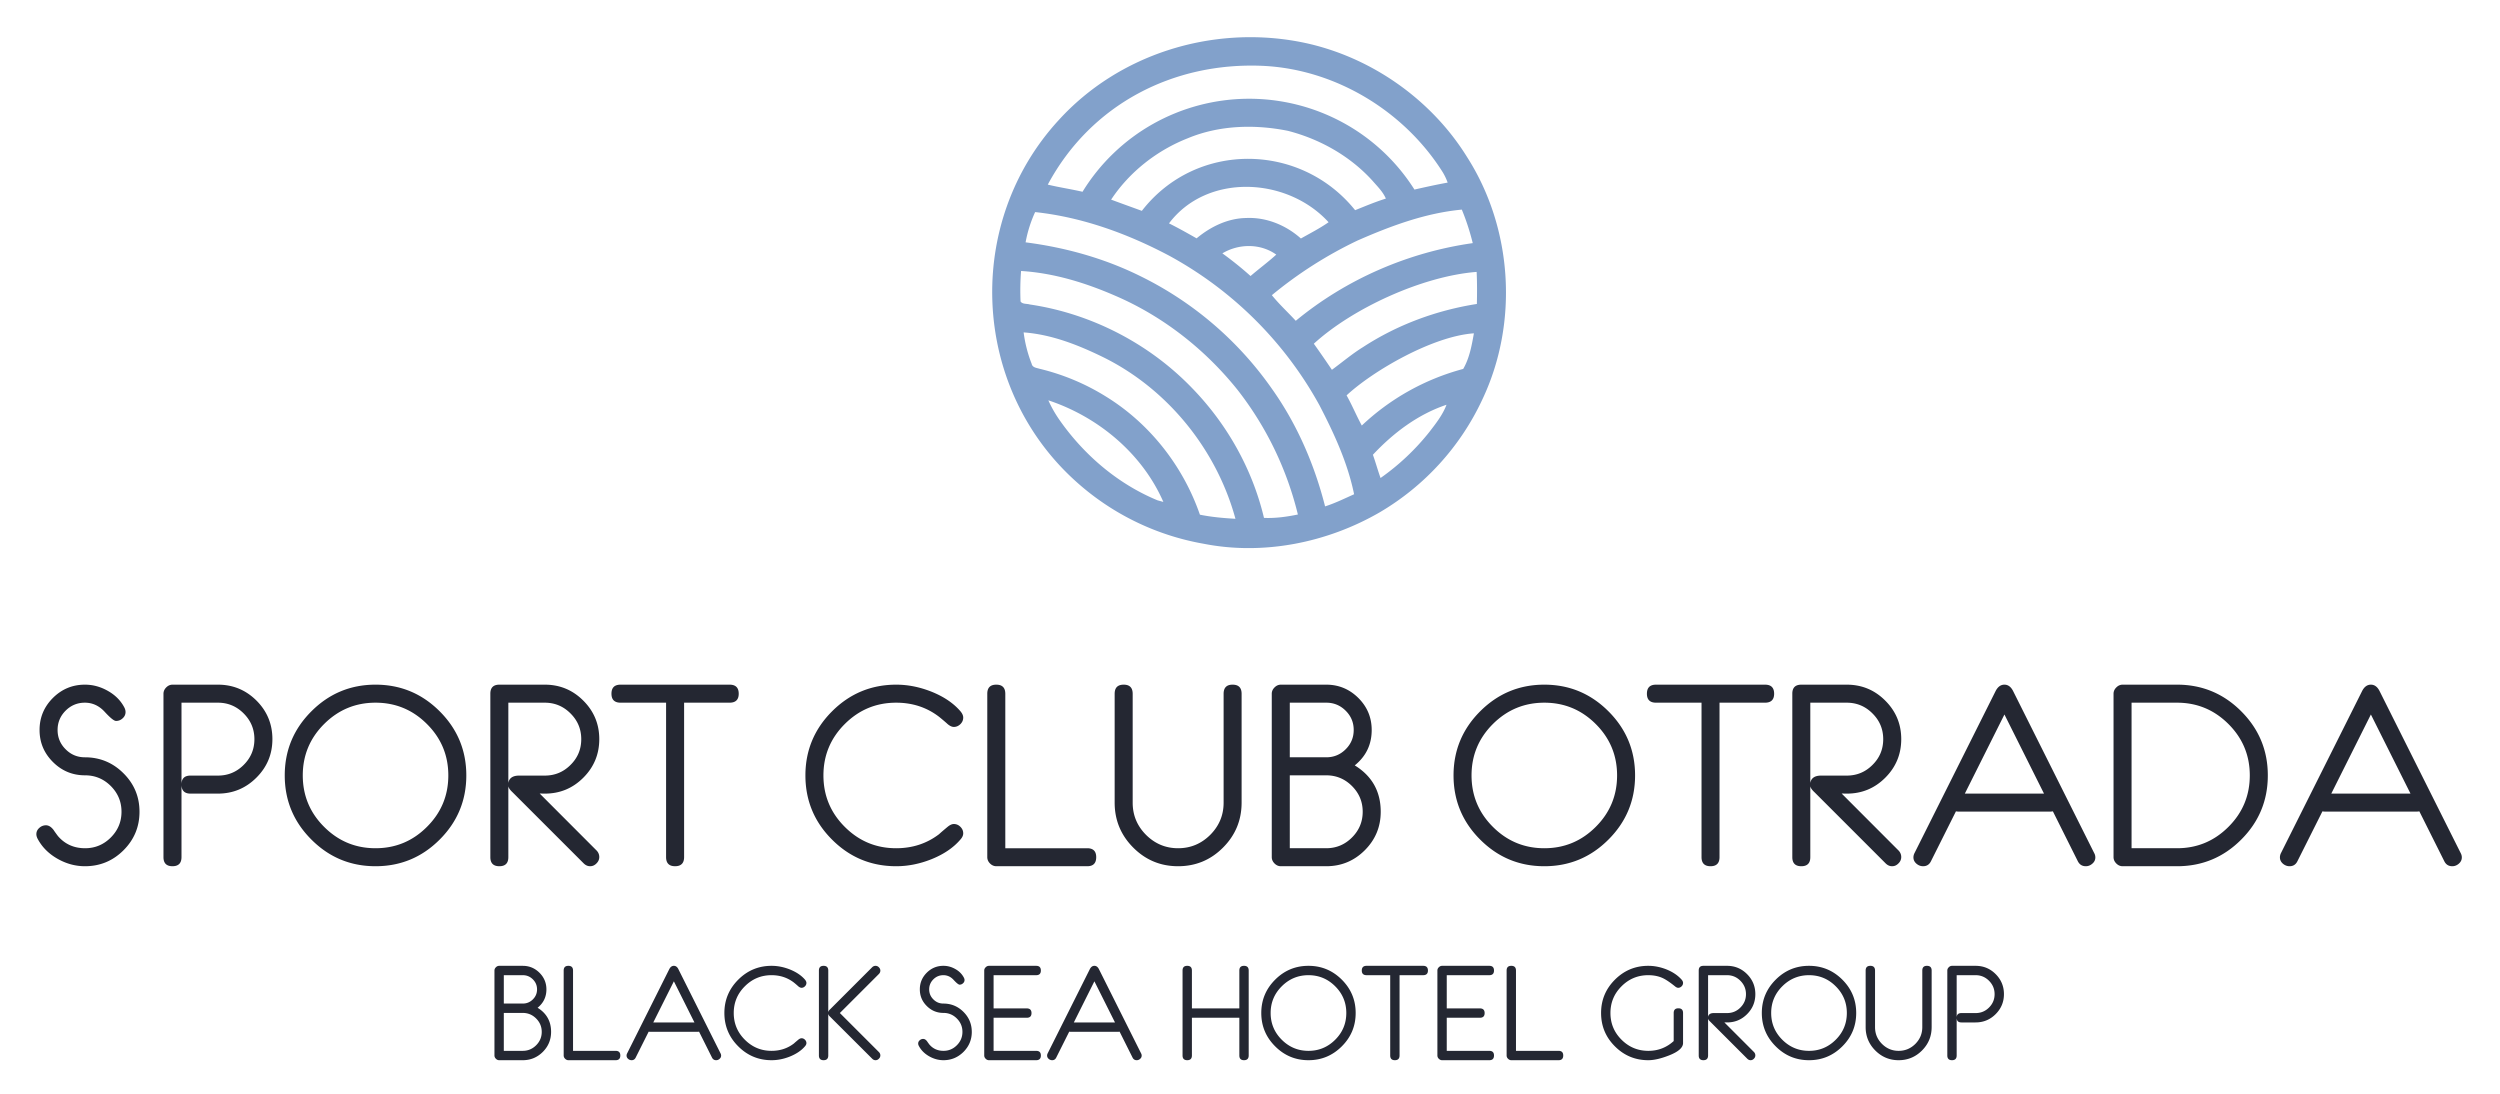 <svg xmlns="http://www.w3.org/2000/svg" xml:space="preserve" width="827" height="362" style="shape-rendering:geometricPrecision;text-rendering:geometricPrecision;image-rendering:optimizeQuality;fill-rule:evenodd;clip-rule:evenodd" viewBox="0 0 827 362.47"><path d="M45.67 268.88c0 4.97-1.76 9.22-5.29 12.75-3.54 3.53-7.79 5.29-12.77 5.29-3.14 0-6.15-.81-9.02-2.43-2.96-1.67-5.15-3.85-6.63-6.6-.3-.57-.45-1.09-.45-1.57 0-.82.32-1.52.98-2.1a3.19 3.19 0 0 1 2.21-.86c.85 0 1.69.49 2.49 1.52.31.48.79 1.15 1.46 2.04 2.31 2.69 5.31 4.04 9 4.04 3.3 0 6.15-1.19 8.51-3.55 2.36-2.37 3.55-5.21 3.55-8.53 0-3.32-1.19-6.16-3.55-8.53-2.37-2.36-5.21-3.54-8.53-3.54-4.15 0-7.7-1.48-10.63-4.41-2.95-2.94-4.43-6.47-4.43-10.61 0-4.13 1.48-7.66 4.41-10.6 2.94-2.93 6.48-4.41 10.62-4.41 2.63 0 5.15.68 7.55 2.04 2.42 1.35 4.24 3.16 5.45 5.42.31.58.45 1.11.45 1.61 0 .8-.32 1.49-.94 2.06-.64.6-1.38.89-2.2.89-.67 0-1.92-1.01-3.78-3.04-1.85-2-4.03-3.01-6.55-3.01-2.48 0-4.62.88-6.4 2.66-1.76 1.77-2.64 3.9-2.64 6.38 0 2.49.88 4.62 2.66 6.39 1.76 1.78 3.9 2.66 6.38 2.66 4.97 0 9.24 1.76 12.78 5.29 3.55 3.53 5.31 7.78 5.31 12.75zm13.91-9.03c0-1.97.99-2.95 2.99-2.95h9.07c3.32 0 6.17-1.17 8.53-3.53 2.37-2.35 3.56-5.19 3.56-8.53 0-3.32-1.19-6.17-3.56-8.53-2.36-2.37-5.21-3.56-8.53-3.56H59.58v27.1zm-5.97 24.06V229.8c0-.8.31-1.49.91-2.1.61-.61 1.3-.92 2.11-.92h15.02c4.99 0 9.25 1.77 12.77 5.28 3.51 3.51 5.27 7.78 5.27 12.76 0 4.98-1.76 9.23-5.29 12.75-3.53 3.53-7.79 5.3-12.8 5.3h-9.04c-1.99 0-2.98-1.01-2.98-3.02v24.06c0 2-1 3.01-2.99 3.01-1.99 0-2.98-1.01-2.98-3.01zm100.31-27.07c0 8.3-2.95 15.39-8.83 21.26-5.89 5.89-12.96 8.82-21.24 8.82-8.27 0-15.35-2.93-21.23-8.82-5.89-5.87-8.84-12.96-8.84-21.26 0-8.29 2.95-15.37 8.84-21.24 5.88-5.88 12.96-8.82 21.23-8.82 8.28 0 15.35 2.94 21.24 8.82 5.88 5.87 8.83 12.95 8.83 21.24zm-5.96 0c0-6.64-2.36-12.32-7.08-17.02-4.71-4.71-10.39-7.07-17.03-7.07-6.64 0-12.31 2.36-17.03 7.07-4.71 4.7-7.07 10.38-7.07 17.02 0 6.65 2.36 12.35 7.07 17.04 4.72 4.72 10.39 7.08 17.03 7.08 6.64 0 12.32-2.36 17.03-7.08 4.72-4.69 7.08-10.39 7.08-17.04zm50 27.04c0 .78-.31 1.5-.93 2.11-.61.63-1.32.93-2.1.93-.77 0-1.46-.3-2.1-.91l-23.63-23.62c-.78-.73-1.25-1.37-1.36-1.96v23.48c0 2-.99 3.01-2.98 3.01s-2.98-1.01-2.98-3.01v-54.14c0-1.99.99-2.99 2.98-2.99h15.06c4.98 0 9.25 1.77 12.76 5.3 3.52 3.52 5.28 7.77 5.28 12.74 0 4.98-1.75 9.23-5.26 12.75-3.51 3.53-7.76 5.3-12.75 5.3l-1.73-.03 18.91 18.94c.56.62.83 1.33.83 2.1zm-5.97-39.04c0-3.32-1.18-6.17-3.56-8.53-2.35-2.37-5.21-3.56-8.53-3.56h-12.06v26.6c.27-1.63 1.48-2.45 3.58-2.45h8.48c3.32 0 6.18-1.17 8.53-3.53 2.38-2.35 3.56-5.19 3.56-8.53zm52.16-15.06c0 1.98-1.01 2.97-3.03 2.97h-15.06v51.14c0 2.02-1 3.03-2.99 3.03-1.99 0-2.98-1.01-2.98-3.03v-51.14h-15.06c-2.02 0-3.03-.99-3.03-2.97 0-2 1.01-3 3.02-3h36.11c2.01 0 3.02 1 3.02 3zm74.36 46.25c0 .68-.31 1.37-.95 2.07-2.31 2.71-5.54 4.89-9.68 6.54-3.88 1.53-7.73 2.28-11.55 2.28-8.31 0-15.39-2.93-21.27-8.82-5.88-5.87-8.82-12.96-8.82-21.26 0-8.29 2.96-15.37 8.84-21.24 5.89-5.88 12.98-8.82 21.25-8.82 3.82 0 7.67.76 11.55 2.28 4.14 1.65 7.37 3.82 9.68 6.5.64.75.95 1.46.95 2.11 0 .84-.31 1.56-.93 2.18-.63.61-1.35.93-2.17.93-.64 0-1.33-.32-2.08-.96-.61-.56-1.54-1.36-2.82-2.4-4.06-3.11-8.79-4.67-14.21-4.67-6.64 0-12.3 2.36-17.02 7.07-4.71 4.7-7.07 10.38-7.07 17.02 0 6.65 2.36 12.35 7.07 17.04 4.72 4.72 10.38 7.08 17.02 7.08 5.42 0 10.15-1.56 14.21-4.65.61-.57 1.55-1.37 2.82-2.43.75-.62 1.44-.94 2.08-.94.82 0 1.54.3 2.17.93.62.62.93 1.34.93 2.16zm44.05 7.89c0 2.01-.99 3-2.96 3h-30.1c-.79 0-1.5-.3-2.11-.91-.61-.61-.91-1.32-.91-2.1V229.8c0-2.01.99-3.02 2.98-3.02s2.99 1.01 2.99 3.04v51.14h27.13c1.99 0 2.98.99 2.98 2.96zm48.16-18.07c0 5.82-2.05 10.79-6.16 14.9-4.1 4.12-9.07 6.17-14.88 6.17-5.79 0-10.74-2.05-14.85-6.17-4.1-4.11-6.16-9.08-6.16-14.9V229.8c0-2.01 1-3.02 3-3.02 1.97 0 2.97 1.01 2.97 3.04v36.06c0 4.14 1.47 7.68 4.42 10.65 2.97 2.95 6.5 4.43 10.62 4.43 4.14 0 7.68-1.48 10.65-4.43 2.95-2.97 4.43-6.51 4.43-10.65v-36.06c0-2.03.99-3.04 2.96-3.04 2.01 0 3 1.01 3 3.02v36.05zm46.08 3.03c0 4.99-1.77 9.25-5.3 12.77-3.52 3.51-7.77 5.27-12.75 5.27h-15.02c-.8 0-1.49-.3-2.1-.91-.61-.61-.92-1.32-.92-2.1V229.8c0-.8.31-1.49.92-2.1.61-.61 1.3-.92 2.1-.92h15.02c4.14 0 7.69 1.48 10.64 4.41 2.95 2.94 4.42 6.48 4.42 10.62 0 4.78-1.87 8.68-5.61 11.71 5.73 3.53 8.6 8.66 8.6 15.36zm-8.95-27.09c0-2.48-.88-4.61-2.66-6.38-1.78-1.78-3.93-2.66-6.42-2.66h-12.09v18.09h12.09c2.49 0 4.64-.88 6.42-2.66 1.78-1.77 2.66-3.9 2.66-6.39zm2.98 27.09c0-3.32-1.19-6.16-3.56-8.53-2.36-2.36-5.21-3.54-8.53-3.54h-12.06v24.15h12.06c3.32 0 6.17-1.19 8.53-3.55 2.37-2.37 3.56-5.21 3.56-8.53zm90.22-12.04c0 8.3-2.95 15.39-8.83 21.26-5.89 5.89-12.96 8.82-21.23 8.82-8.28 0-15.35-2.93-21.24-8.82-5.88-5.87-8.83-12.96-8.83-21.26 0-8.29 2.95-15.37 8.83-21.24 5.89-5.88 12.96-8.82 21.24-8.82 8.27 0 15.34 2.94 21.23 8.82 5.88 5.87 8.83 12.95 8.83 21.24zm-5.96 0c0-6.64-2.36-12.32-7.07-17.02-4.72-4.71-10.39-7.07-17.03-7.07-6.64 0-12.32 2.36-17.04 7.07-4.71 4.7-7.07 10.38-7.07 17.02 0 6.65 2.36 12.35 7.07 17.04 4.72 4.72 10.4 7.08 17.04 7.08 6.64 0 12.31-2.36 17.03-7.08 4.71-4.69 7.07-10.39 7.07-17.04zm52.02-27.06c0 1.98-1.01 2.97-3.03 2.97h-15.06v51.14c0 2.02-.99 3.03-2.98 3.03s-2.98-1.01-2.98-3.03v-51.14H548c-2.02 0-3.03-.99-3.03-2.97 0-2 1.01-3 3.01-3h36.12c2 0 3.01 1 3.01 3zm42.1 54.1c0 .78-.3 1.5-.93 2.11-.61.63-1.31.93-2.1.93-.77 0-1.46-.3-2.1-.91l-23.62-23.62c-.79-.73-1.25-1.37-1.37-1.96v23.48c0 2-.99 3.01-2.98 3.01s-2.98-1.01-2.98-3.01v-54.14c0-1.99.99-2.99 2.98-2.99h15.06c4.99 0 9.25 1.77 12.76 5.3 3.52 3.52 5.28 7.77 5.28 12.74 0 4.98-1.75 9.23-5.26 12.75-3.51 3.53-7.76 5.3-12.75 5.3l-1.73-.03 18.91 18.94c.56.62.83 1.33.83 2.1zm-5.97-39.04c0-3.32-1.18-6.17-3.56-8.53-2.35-2.37-5.21-3.56-8.53-3.56h-12.06v26.6c.28-1.63 1.48-2.45 3.58-2.45h8.48c3.32 0 6.18-1.17 8.53-3.53 2.38-2.35 3.56-5.19 3.56-8.53zM693.5 284c0 .81-.32 1.5-.98 2.06-.64.57-1.37.86-2.18.86-1.2 0-2.06-.54-2.63-1.63l-8.27-16.55c-.34.06-.69.09-1.08.09h-29.95c-.39 0-.76-.03-1.08-.09l-8.29 16.55c-.54 1.09-1.41 1.63-2.58 1.63-.83 0-1.57-.29-2.23-.86-.66-.58-.98-1.27-.98-2.07 0-.5.13-.98.37-1.45l26.81-53.56c.73-1.46 1.7-2.2 2.96-2.2 1.23 0 2.21.74 2.93 2.23l26.81 53.57c.26.46.37.94.37 1.42zm-17-21.13-13.11-26.21-13.12 26.21h26.23zm74.13-6.03c0 8.3-2.94 15.39-8.81 21.26-5.88 5.89-12.96 8.82-21.23 8.82h-18.04c-.8 0-1.49-.3-2.1-.91-.61-.61-.92-1.32-.92-2.1V229.8c0-.8.31-1.49.92-2.1.61-.61 1.3-.92 2.1-.92h18.04c8.27 0 15.35 2.94 21.23 8.82 5.87 5.87 8.81 12.95 8.81 21.24zm-5.97 0c0-6.64-2.36-12.32-7.07-17.02-4.72-4.71-10.39-7.07-17.03-7.07H705.5v48.21h15.06c6.64 0 12.31-2.36 17.03-7.08 4.71-4.69 7.07-10.39 7.07-17.04zM814.89 284c0 .81-.33 1.5-.98 2.06-.64.57-1.38.86-2.18.86-1.21 0-2.07-.54-2.63-1.63l-8.28-16.55c-.34.06-.69.09-1.07.09h-29.96c-.39 0-.75-.03-1.07-.09l-8.3 16.55c-.54 1.09-1.41 1.63-2.58 1.63-.83 0-1.57-.29-2.23-.86-.65-.58-.97-1.27-.97-2.07 0-.5.12-.98.36-1.45l26.82-53.56c.72-1.46 1.7-2.2 2.95-2.2 1.23 0 2.21.74 2.93 2.23l26.82 53.57c.25.46.37.94.37 1.42zm-17-21.13-13.12-26.21-13.12 26.21h26.24zM182 341.79c0 2.59-.92 4.81-2.75 6.64-1.84 1.82-4.05 2.74-6.63 2.74h-7.81c-.42 0-.78-.16-1.09-.48-.32-.31-.48-.68-.48-1.09v-28.12c0-.42.16-.78.48-1.09.31-.32.67-.48 1.09-.48h7.81c2.15 0 3.99.77 5.53 2.29 1.53 1.53 2.3 3.37 2.3 5.52 0 2.48-.98 4.51-2.92 6.08 2.98 1.84 4.47 4.51 4.47 7.99zm-4.65-14.08c0-1.29-.46-2.4-1.39-3.32-.92-.92-2.04-1.38-3.33-1.38h-6.29v9.4h6.29c1.29 0 2.41-.46 3.33-1.38.93-.92 1.39-2.03 1.39-3.32zm1.55 14.08c0-1.73-.62-3.2-1.85-4.43-1.23-1.23-2.71-1.85-4.44-1.85h-6.27v12.56h6.27c1.73 0 3.21-.62 4.44-1.85 1.23-1.23 1.85-2.7 1.85-4.43zm26.03 7.82c0 1.04-.52 1.56-1.54 1.56h-15.65c-.41 0-.77-.16-1.09-.48-.32-.31-.48-.68-.48-1.09v-28.12c0-1.05.52-1.57 1.55-1.57 1.04 0 1.55.52 1.55 1.58v26.58h14.11c1.03 0 1.55.51 1.55 1.54zm33.39.04c0 .42-.17.78-.51 1.07-.33.3-.72.45-1.13.45-.63 0-1.08-.29-1.37-.85l-4.3-8.6c-.18.03-.36.04-.56.04h-15.57c-.2 0-.39-.01-.56-.04l-4.31 8.6c-.28.56-.73.85-1.34.85-.43 0-.82-.15-1.16-.45-.34-.3-.51-.66-.51-1.08 0-.26.07-.51.2-.75l13.93-27.84c.38-.76.89-1.14 1.54-1.14.64 0 1.15.38 1.52 1.16l13.94 27.84c.13.24.19.49.19.74zm-8.84-10.99-6.81-13.62-6.82 13.62h13.63zm37.09 6.85c0 .35-.16.71-.49 1.07-1.2 1.41-2.89 2.54-5.04 3.4-2.02.8-4.02 1.19-6 1.19-4.32 0-8-1.53-11.05-4.59-3.06-3.05-4.59-6.73-4.59-11.05 0-4.31 1.54-7.98 4.6-11.04 3.05-3.05 6.74-4.58 11.04-4.58 1.98 0 3.98.39 6 1.18 2.15.86 3.84 1.99 5.04 3.38.33.39.49.76.49 1.1 0 .43-.16.81-.49 1.13-.32.32-.7.49-1.12.49-.33 0-.69-.17-1.09-.5-.31-.29-.79-.71-1.46-1.25-2.11-1.62-4.57-2.43-7.39-2.43-3.45 0-6.39 1.23-8.84 3.68-2.45 2.44-3.68 5.39-3.68 8.84 0 3.46 1.23 6.42 3.68 8.86 2.45 2.45 5.39 3.68 8.84 3.68 2.82 0 5.28-.81 7.39-2.42.31-.29.81-.71 1.46-1.26.4-.32.76-.49 1.09-.49.42 0 .8.16 1.12.48.33.33.49.7.49 1.13zm24.49 4.07c0 .41-.16.79-.49 1.1-.31.33-.69.49-1.11.49-.4 0-.77-.16-1.09-.48l-14.07-14.04c-.26-.24-.42-.52-.49-.82v13.77c0 1.04-.52 1.57-1.55 1.57s-1.55-.53-1.55-1.57v-28.12c0-1.05.52-1.57 1.55-1.57s1.55.52 1.55 1.57v13.77c.07-.3.23-.58.49-.82l14.07-14.07c.32-.3.69-.45 1.09-.45.42 0 .8.16 1.11.48.33.33.49.7.49 1.1 0 .41-.15.77-.46 1.1l-12.95 12.95 12.95 12.95c.31.33.46.69.46 1.09zm30.29-7.79c0 2.58-.92 4.79-2.75 6.63-1.85 1.83-4.06 2.75-6.64 2.75-1.63 0-3.2-.43-4.69-1.27-1.54-.87-2.68-2-3.44-3.42-.16-.3-.24-.57-.24-.82 0-.43.17-.79.51-1.09.33-.3.72-.45 1.15-.45.44 0 .88.25 1.29.79.16.25.41.6.76 1.06 1.2 1.4 2.76 2.1 4.68 2.1 1.71 0 3.2-.62 4.42-1.85 1.23-1.23 1.85-2.7 1.85-4.43 0-1.73-.62-3.2-1.85-4.43-1.23-1.23-2.71-1.85-4.43-1.85-2.16 0-4-.76-5.53-2.29-1.53-1.52-2.3-3.36-2.3-5.51s.77-3.98 2.29-5.51c1.53-1.52 3.37-2.29 5.52-2.29 1.37 0 2.68.35 3.93 1.06 1.26.7 2.2 1.64 2.83 2.82.16.3.24.57.24.83 0 .42-.17.77-.5 1.07-.33.31-.71.46-1.14.46-.35 0-1-.52-1.97-1.57-.95-1.04-2.09-1.57-3.4-1.57-1.29 0-2.4.46-3.32 1.38-.92.92-1.38 2.03-1.38 3.32s.46 2.4 1.39 3.32c.91.92 2.02 1.38 3.31 1.38 2.59 0 4.81.92 6.65 2.75 1.84 1.84 2.76 4.05 2.76 6.63zm22.88 7.82c0 1.04-.52 1.56-1.55 1.56h-15.64c-.41 0-.78-.16-1.09-.48-.32-.31-.48-.68-.48-1.09v-28.12c0-.42.16-.78.48-1.09.31-.32.68-.48 1.09-.48h15.64c1.03 0 1.55.52 1.55 1.56 0 1.02-.52 1.54-1.55 1.54h-14.11v11h10.98c1.05 0 1.58.52 1.58 1.55 0 1.04-.53 1.55-1.58 1.55h-10.98v10.96h14.11c1.03 0 1.55.51 1.55 1.54zm33.39.04c0 .42-.17.78-.51 1.07-.33.3-.72.45-1.13.45-.63 0-1.08-.29-1.37-.85l-4.3-8.6c-.18.03-.36.04-.56.04h-15.57c-.2 0-.39-.01-.56-.04l-4.31 8.6c-.28.56-.73.85-1.34.85-.43 0-.82-.15-1.16-.45-.34-.3-.51-.66-.51-1.08 0-.26.07-.51.19-.75l13.94-27.84c.38-.76.88-1.14 1.53-1.14s1.15.38 1.53 1.16l13.94 27.84c.13.24.19.49.19.74zm-8.84-10.99-6.82-13.62-6.81 13.62h13.63zm44.29 10.94c0 1.04-.52 1.57-1.55 1.57-1.04 0-1.55-.53-1.55-1.57v-12.49h-15.71v12.49c0 1.04-.51 1.57-1.55 1.57-1.03 0-1.55-.53-1.55-1.57v-28.12c0-1.05.52-1.57 1.55-1.57 1.04 0 1.55.52 1.55 1.58v12.52h15.71v-12.52c0-1.06.51-1.58 1.55-1.58 1.03 0 1.55.52 1.55 1.57v28.12zm35.43-14.07c0 4.32-1.53 8-4.59 11.05-3.06 3.06-6.74 4.59-11.04 4.59-4.3 0-7.98-1.53-11.03-4.59-3.06-3.05-4.6-6.73-4.6-11.05 0-4.31 1.54-7.98 4.6-11.04 3.05-3.05 6.73-4.58 11.03-4.58 4.3 0 7.98 1.53 11.04 4.58 3.06 3.06 4.59 6.73 4.59 11.04zm-3.1 0c0-3.45-1.23-6.4-3.68-8.84-2.45-2.45-5.4-3.68-8.85-3.68-3.45 0-6.4 1.23-8.85 3.68-2.45 2.44-3.68 5.39-3.68 8.84 0 3.46 1.23 6.42 3.68 8.86 2.45 2.45 5.4 3.68 8.85 3.68 3.45 0 6.4-1.23 8.85-3.68 2.45-2.44 3.68-5.4 3.68-8.86zm27.04-14.06c0 1.02-.53 1.54-1.58 1.54h-7.82v26.58c0 1.05-.52 1.58-1.55 1.58-1.04 0-1.55-.53-1.55-1.58v-26.58h-7.83c-1.05 0-1.58-.52-1.58-1.54 0-1.04.53-1.56 1.57-1.56h18.77c1.04 0 1.57.52 1.57 1.56zm21.88 28.14c0 1.04-.52 1.56-1.54 1.56h-15.65c-.41 0-.77-.16-1.09-.48a1.47 1.47 0 0 1-.47-1.09v-28.12c0-.42.15-.78.47-1.09.32-.32.68-.48 1.09-.48h15.65c1.02 0 1.54.52 1.54 1.56 0 1.02-.52 1.54-1.55 1.54h-14.1v11h10.97c1.05 0 1.58.52 1.58 1.55 0 1.04-.53 1.55-1.58 1.55h-10.97v10.96h14.1c1.03 0 1.55.51 1.55 1.54zm22.93 0c0 1.04-.52 1.56-1.54 1.56h-15.65c-.41 0-.77-.16-1.09-.48a1.47 1.47 0 0 1-.47-1.09v-28.12c0-1.05.51-1.57 1.55-1.57 1.03 0 1.55.52 1.55 1.58v26.58h14.1c1.03 0 1.55.51 1.55 1.54zm39.69-24.04c0 .43-.16.81-.48 1.13-.33.32-.7.49-1.13.49-.32 0-.68-.17-1.08-.5-1.67-1.35-3.03-2.25-4.07-2.73-1.38-.63-2.97-.95-4.78-.95-3.44 0-6.4 1.23-8.84 3.68-2.45 2.44-3.67 5.39-3.67 8.84 0 3.46 1.22 6.42 3.68 8.86 2.45 2.45 5.41 3.68 8.87 3.68 3.23 0 6.03-1.08 8.4-3.24v-9.3c0-1.03.52-1.55 1.55-1.55 1.04 0 1.55.52 1.55 1.55v9.96c0 1.53-1.57 2.91-4.73 4.13-2.64 1.03-4.9 1.55-6.78 1.55-4.32 0-8.01-1.53-11.06-4.59-3.06-3.05-4.58-6.73-4.58-11.05 0-4.31 1.53-7.98 4.59-11.04 3.06-3.05 6.73-4.58 11.03-4.58 2 0 4 .39 6.01 1.18 2.11.85 3.78 1.98 5.03 3.38.33.38.49.74.49 1.1zm23.94 24.01c0 .41-.16.79-.48 1.1-.32.33-.68.49-1.09.49-.4 0-.76-.16-1.09-.48l-12.28-12.28c-.41-.37-.65-.7-.71-1.01v12.2c0 1.04-.52 1.57-1.55 1.57-1.04 0-1.55-.53-1.55-1.57v-28.14c0-1.03.51-1.55 1.55-1.55h7.82c2.6 0 4.81.92 6.64 2.75 1.82 1.83 2.74 4.04 2.74 6.63 0 2.58-.91 4.79-2.73 6.62-1.83 1.84-4.04 2.75-6.63 2.75l-.9-.01 9.83 9.84c.29.33.43.69.43 1.09zm-3.1-20.28c0-1.73-.62-3.21-1.85-4.44-1.22-1.23-2.71-1.85-4.43-1.85h-6.27v13.83c.14-.85.76-1.28 1.86-1.28h4.41c1.72 0 3.21-.6 4.43-1.83 1.23-1.22 1.85-2.7 1.85-4.43zm36.51 6.23c0 4.32-1.53 8-4.59 11.05-3.06 3.06-6.74 4.59-11.04 4.59-4.3 0-7.98-1.53-11.03-4.59-3.06-3.05-4.6-6.73-4.6-11.05 0-4.31 1.54-7.98 4.6-11.04 3.05-3.05 6.73-4.58 11.03-4.58 4.3 0 7.98 1.53 11.04 4.58 3.06 3.06 4.59 6.73 4.59 11.04zm-3.1 0c0-3.45-1.23-6.4-3.68-8.84-2.45-2.45-5.4-3.68-8.85-3.68-3.45 0-6.4 1.23-8.85 3.68-2.45 2.44-3.68 5.39-3.68 8.84 0 3.46 1.23 6.42 3.68 8.86 2.45 2.45 5.4 3.68 8.85 3.68 3.45 0 6.4-1.23 8.85-3.68 2.45-2.44 3.68-5.4 3.68-8.86zm28.09 4.68c0 3.03-1.07 5.61-3.2 7.75-2.14 2.14-4.72 3.21-7.74 3.21-3.01 0-5.58-1.07-7.72-3.21-2.13-2.14-3.2-4.72-3.2-7.75v-18.73c0-1.05.52-1.57 1.56-1.57 1.03 0 1.55.52 1.55 1.58v18.74c0 2.15.76 3.99 2.3 5.54 1.54 1.53 3.37 2.3 5.51 2.3 2.15 0 4-.77 5.54-2.3 1.53-1.55 2.3-3.39 2.3-5.54v-18.74c0-1.06.51-1.58 1.54-1.58 1.04 0 1.56.52 1.56 1.57v18.73zm8.29-3.11c0-1.03.52-1.54 1.56-1.54h4.71c1.73 0 3.21-.6 4.44-1.83 1.23-1.22 1.85-2.7 1.85-4.43 0-1.73-.62-3.21-1.85-4.44-1.23-1.23-2.71-1.85-4.44-1.85h-6.27v14.09zm-3.1 12.5v-28.12c0-.42.16-.78.48-1.09.31-.32.67-.48 1.09-.48h7.81c2.59 0 4.81.92 6.63 2.74 1.83 1.83 2.75 4.05 2.75 6.64 0 2.58-.92 4.79-2.75 6.62-1.84 1.84-4.06 2.75-6.66 2.75h-4.7c-1.03 0-1.55-.52-1.55-1.56v12.5c0 1.04-.51 1.57-1.55 1.57-1.03 0-1.55-.53-1.55-1.57z" style="fill:#242732;fill-rule:nonzero"/><path d="M429.28 13.73c22.95 4.19 43.93 18.56 56.16 38.35 15.11 23.67 17.04 54.94 5 80.28-7.25 15.56-19.08 28.57-33.93 37.31-17.4 10.08-38.54 14.36-58.4 10.43a85.13 85.13 0 0 1-42.87-21.18c-34.13-31.27-36.32-85.23-5.07-119.17C370 17.98 400.55 8.49 429.28 13.73zm-82.76 47.42c3.82.92 7.69 1.49 11.51 2.37a64.47 64.47 0 0 1 23.36-22.48 65.07 65.07 0 0 1 31.41-8.33 65.065 65.065 0 0 1 31.52 7.92 64.414 64.414 0 0 1 23.65 22.16c3.65-.83 7.32-1.64 11-2.31-.43-1.2-.98-2.36-1.64-3.45-12.73-20.23-35.53-34.11-59.61-35.22-29.46-1.3-56.87 12.62-71.2 39.34zm46.46-15.39c-10.28 4.03-19.4 11.17-25.48 20.36 3.39 1.27 6.79 2.48 10.18 3.72 17.96-23.15 52.56-22.72 70.64-.22 3.37-1.35 6.7-2.76 10.18-3.84-.99-2.3-2.82-4.06-4.43-5.92-7.39-8.15-17.36-13.77-27.99-16.52-10.95-2.21-22.7-1.89-33.1 2.42zm-6.31 28.23c3.11 1.54 6.13 3.25 9.14 4.96 4.61-3.85 10.31-6.64 16.42-6.74 6.68-.31 13.21 2.39 18.13 6.79 3.08-1.74 6.26-3.36 9.17-5.39-13.76-15.06-40.3-16.31-52.86.38zm62.47 5.67a136.994 136.994 0 0 0-28.4 18.11c2.42 3.01 5.3 5.64 7.92 8.49 16.67-13.76 37.18-22.69 58.62-25.73-.93-3.78-2.13-7.5-3.62-11.1-12.06 1.13-23.52 5.41-34.52 10.23zm-106.81-9.41a41.869 41.869 0 0 0-3.16 10.02c13.04 1.68 25.88 5.23 37.7 11.04 17.62 8.58 32.74 21.5 43.93 37.53 8.3 11.69 14.05 25.04 17.57 38.89 3.31-1.06 6.44-2.6 9.61-4.02-2.12-10.39-6.61-20.1-11.47-29.47-11.47-20.89-28.73-38.08-49.73-49.52-13.81-7.32-28.82-12.79-44.45-14.47zm62.02 13.67c2.95 2.13 6.28 4.77 9.33 7.51 2.8-2.41 5.78-4.6 8.52-7.09-5.24-3.75-12.4-3.68-17.85-.42zm-66.68 5.84c-.26 3.36-.32 6.73-.17 10.09.64.97 2.05.68 3.06 1 20.35 3.01 39.57 12.96 53.79 27.73 11.56 11.89 19.97 26.86 23.78 42.96 3.77.17 7.53-.36 11.23-1.12a108.789 108.789 0 0 0-19.95-41.24c-10.77-13.46-24.72-24.43-40.64-31.26-9.85-4.28-20.32-7.5-31.11-8.16h.01zm96.97 24.09c2.04 2.84 4.02 5.73 5.99 8.64 3.43-2.51 6.68-5.28 10.31-7.52 11.34-7.4 24.32-12.19 37.71-14.29.07-3.54.09-7.08-.08-10.62-18.03 1.41-41.13 12.08-53.93 23.79zm-96.12-3.76c.45 3.58 1.35 7.08 2.67 10.44.25 1.23 1.62 1.31 2.61 1.62a74.393 74.393 0 0 1 21.94 9.17c14.55 8.95 25.61 23.08 31.17 39.16 3.87.79 7.81 1.13 11.77 1.36-6.24-22.92-22.48-43.06-43.95-53.6-8.23-4.01-16.98-7.46-26.2-8.14l-.01-.01zm106.97 20.87c1.83 3.25 3.25 6.71 5.04 9.99 9.45-8.94 21-15.39 33.59-18.75 2.07-3.55 2.83-7.77 3.54-11.79-13.54.91-33.34 12.34-42.17 20.55zm-98.79 1.63c.98 2.2 2.18 4.31 3.55 6.3 8.12 11.68 19.38 21.36 32.61 26.83l1.94.53c-6.98-16-21.58-28.19-38.1-33.65v-.01zm107.51 18.04c.84 2.34 1.57 4.98 2.53 7.7a77.85 77.85 0 0 0 16.18-15.26c2.16-2.81 4.41-5.65 5.67-9-9.45 3.16-17.64 9.34-24.38 16.56z" style="fill:#82a1cb;fill-rule:nonzero"/></svg>